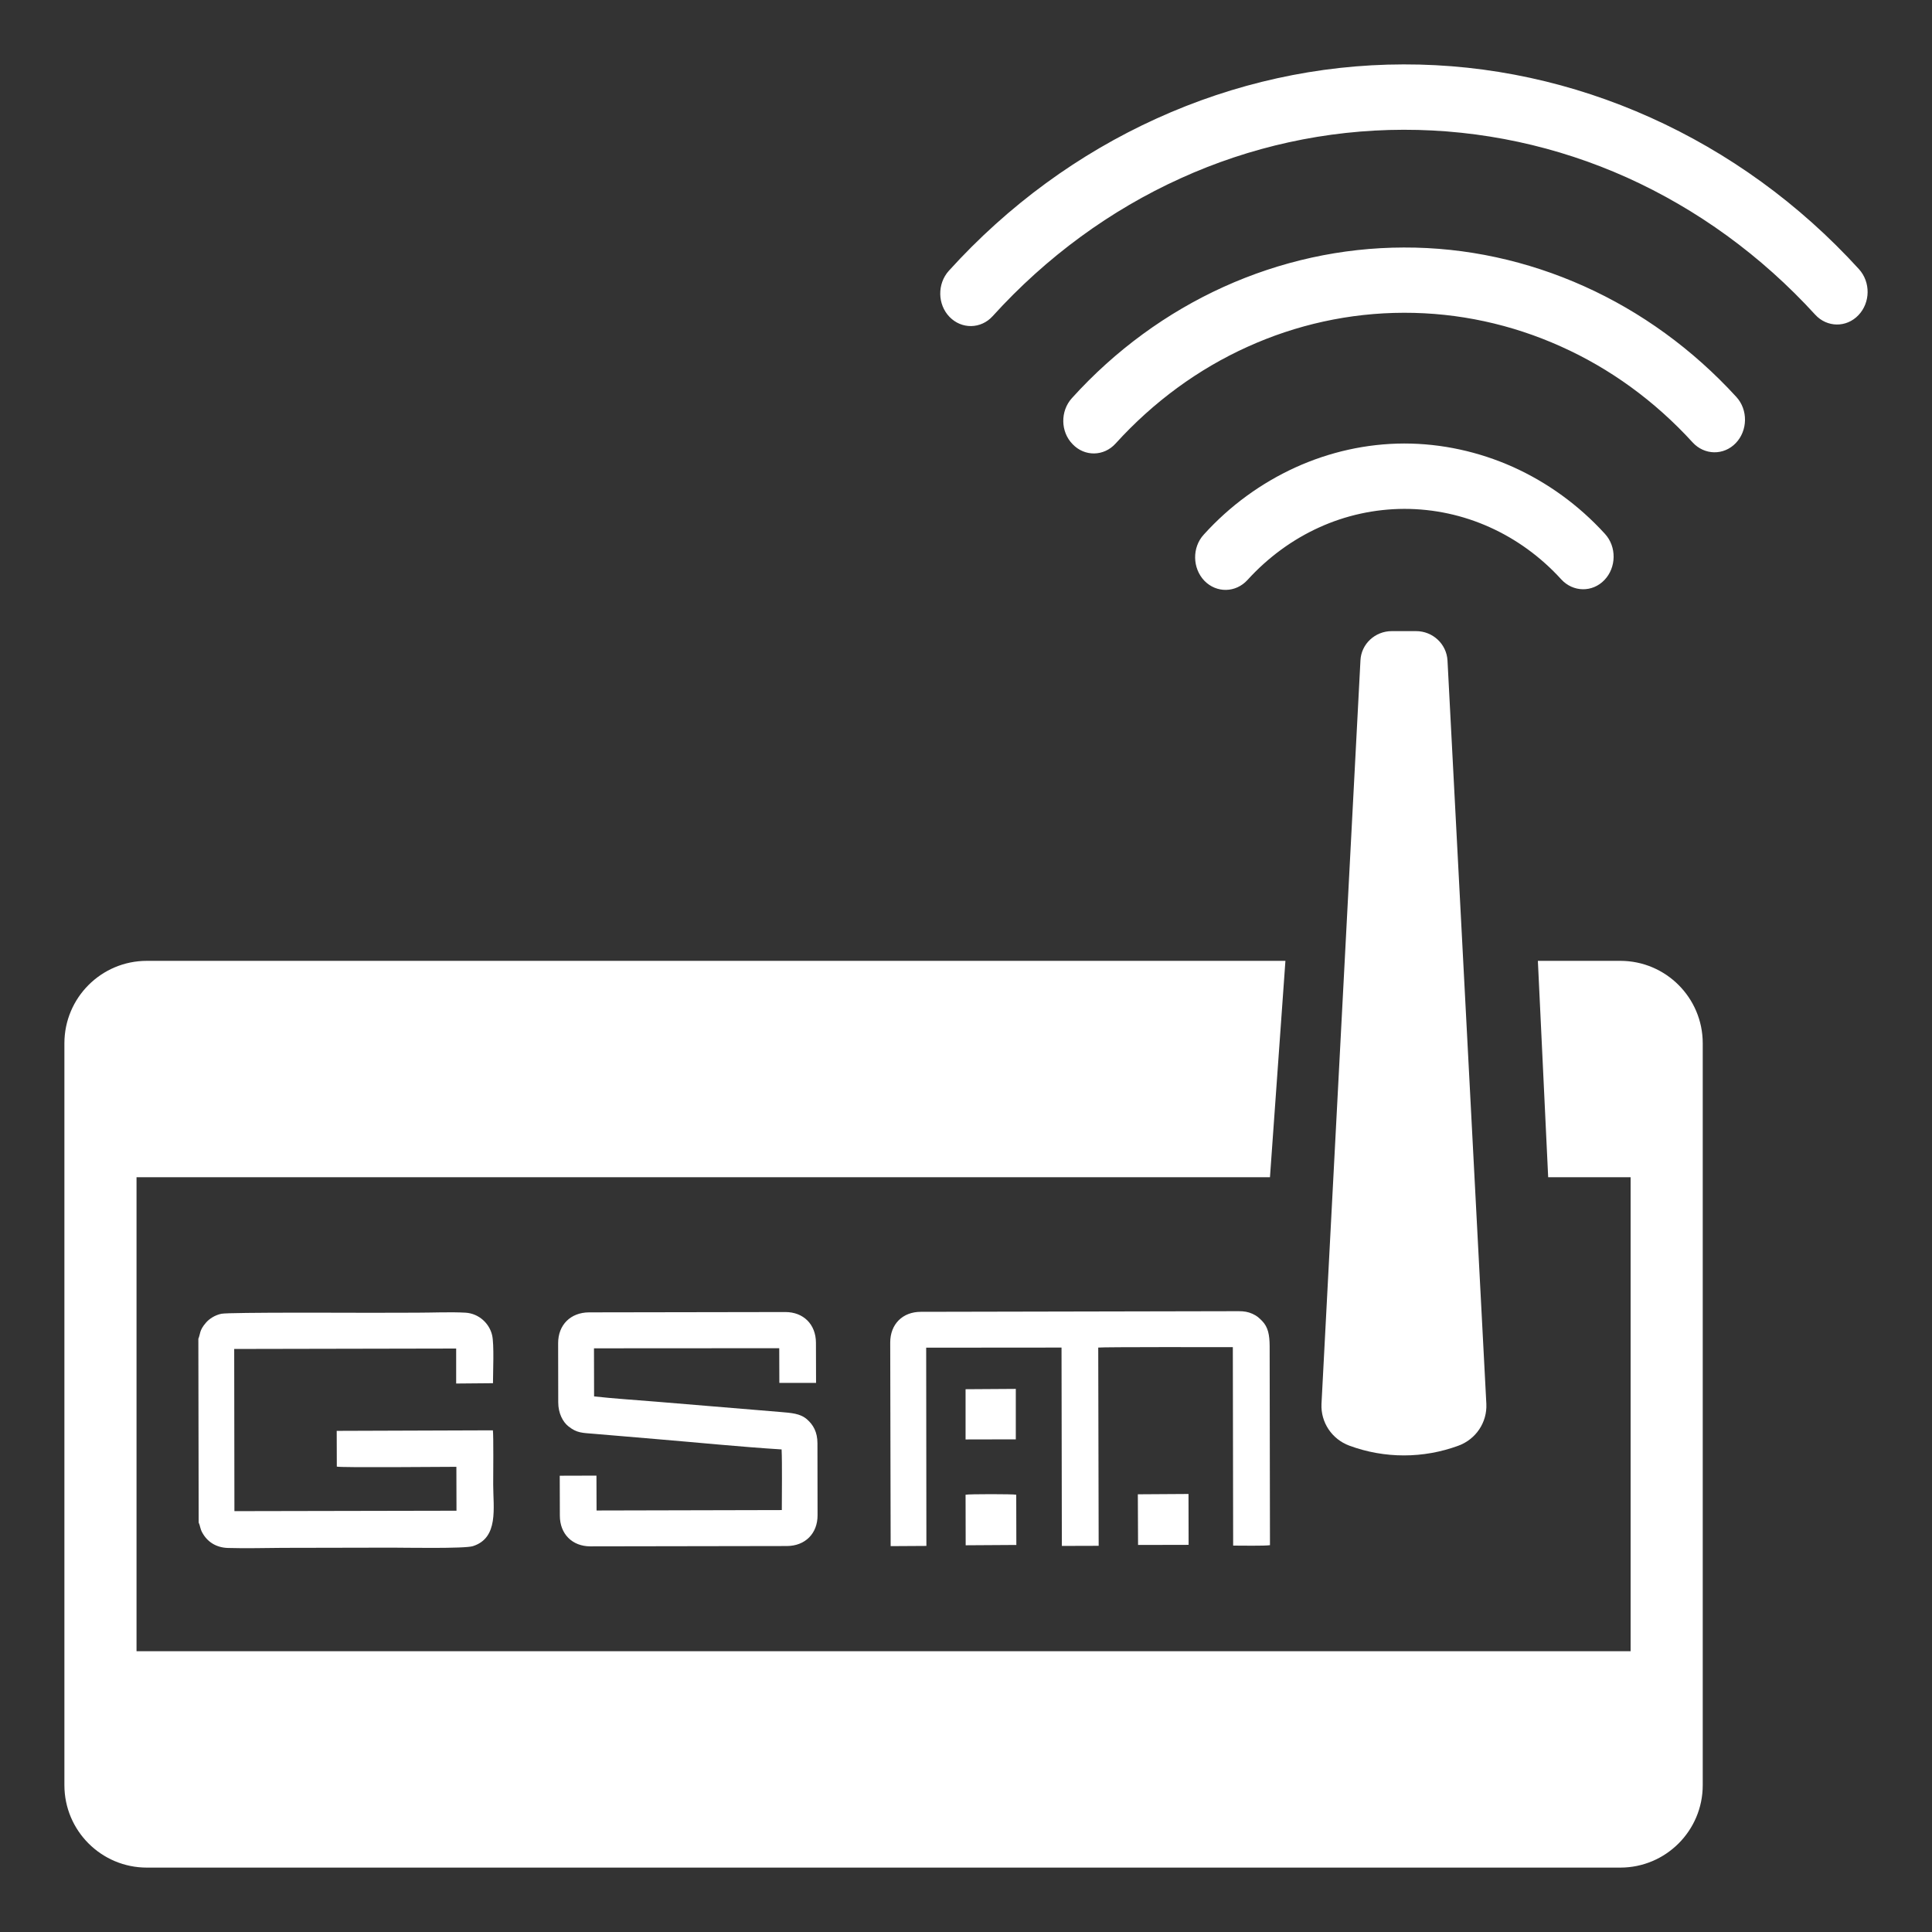 <svg width="18" height="18" viewBox="0 0 18 18" fill="none" xmlns="http://www.w3.org/2000/svg">
<rect x="0" y="0" width="18" height="18" fill="#333333" stroke="none"/>
<path fill-rule="evenodd" clip-rule="evenodd" d="M9.248 2.946C9.139 3.066 8.959 3.069 8.846 2.952C8.734 2.836 8.731 2.644 8.84 2.523C9.395 1.91 10.055 1.431 10.776 1.104C11.498 0.776 12.279 0.601 13.076 0.6C13.873 0.598 14.654 0.77 15.377 1.095C16.1 1.42 16.762 1.896 17.319 2.507C17.429 2.628 17.427 2.819 17.314 2.937C17.202 3.054 17.022 3.052 16.912 2.932C16.407 2.379 15.81 1.948 15.158 1.654C14.508 1.362 13.8 1.208 13.077 1.209C12.353 1.21 11.647 1.367 10.998 1.662C10.347 1.957 9.75 2.392 9.248 2.946ZM10.394 4.132C10.285 4.253 10.105 4.256 9.993 4.138C9.88 4.023 9.877 3.83 9.987 3.709C10.391 3.262 10.873 2.912 11.4 2.673C11.928 2.434 12.498 2.307 13.079 2.306C13.66 2.304 14.231 2.43 14.759 2.667C15.287 2.904 15.77 3.253 16.177 3.698C16.287 3.818 16.284 4.011 16.172 4.128C16.06 4.245 15.88 4.242 15.77 4.122C15.416 3.734 14.997 3.431 14.54 3.227C14.084 3.022 13.588 2.913 13.08 2.914C12.572 2.915 12.077 3.025 11.621 3.232C11.165 3.438 10.747 3.743 10.394 4.132ZM11.623 5.403C11.513 5.524 11.334 5.527 11.221 5.411C11.109 5.294 11.105 5.101 11.215 4.981C11.459 4.711 11.751 4.5 12.069 4.355C12.388 4.21 12.732 4.133 13.082 4.132C13.432 4.132 13.777 4.208 14.097 4.351C14.416 4.495 14.708 4.705 14.953 4.974C15.063 5.094 15.06 5.287 14.948 5.404C14.836 5.521 14.656 5.518 14.546 5.398C14.354 5.187 14.125 5.022 13.877 4.911C13.63 4.8 13.361 4.741 13.083 4.741C12.806 4.742 12.536 4.802 12.29 4.914C12.043 5.026 11.815 5.192 11.623 5.403Z" fill="#ffffff"/>
<path d="M1.368 8.952H11.976L11.832 10.968H1.272V15.384H15.192V10.968H14.424L14.328 8.952H15.096C15.52 8.952 15.864 9.296 15.864 9.72V16.632C15.864 17.056 15.52 17.4 15.096 17.4H1.368C0.944 17.4 0.6 17.056 0.6 16.632V9.72C0.6 9.296 0.944 8.952 1.368 8.952Z" fill="#ffffff"/>
<path fill-rule="evenodd" clip-rule="evenodd" d="M9.464 12.94L8.996 12.943L8.996 13.411L9.464 13.41L9.464 12.94ZM10.603 14.394L11.074 14.393L11.073 13.919L10.601 13.922L10.603 14.394ZM8.997 14.397L9.469 14.394L9.468 13.926C9.441 13.919 9.026 13.919 8.996 13.926L8.997 14.397ZM5.534 12.562L7.26 12.561L7.261 12.884L7.603 12.884L7.602 12.509C7.601 12.339 7.486 12.224 7.317 12.224L5.488 12.227C5.316 12.228 5.2 12.343 5.2 12.514L5.201 13.066C5.201 13.167 5.244 13.248 5.296 13.289C5.376 13.352 5.421 13.349 5.54 13.359C5.734 13.376 5.927 13.391 6.119 13.408C6.505 13.44 6.897 13.48 7.282 13.504C7.288 13.631 7.284 13.925 7.284 14.069L5.558 14.073L5.557 13.748L5.215 13.749L5.216 14.121C5.216 14.292 5.332 14.407 5.5 14.407L7.332 14.404C7.502 14.403 7.618 14.287 7.617 14.116L7.616 13.447C7.616 13.341 7.576 13.274 7.519 13.224C7.455 13.168 7.372 13.164 7.269 13.155L6.112 13.059C5.922 13.043 5.724 13.031 5.535 13.01L5.534 12.562ZM8.629 12.556L9.89 12.555L9.893 14.403L10.236 14.402L10.232 12.555C10.287 12.549 11.338 12.551 11.486 12.551L11.489 14.4C11.554 14.4 11.785 14.404 11.832 14.396L11.829 12.54C11.828 12.439 11.816 12.365 11.758 12.306C11.726 12.275 11.715 12.262 11.668 12.24C11.628 12.222 11.589 12.216 11.541 12.216L8.579 12.222C8.409 12.222 8.294 12.337 8.294 12.508L8.298 14.405L8.631 14.403L8.629 12.556ZM1.848 12.473L1.851 14.185C1.865 14.214 1.864 14.242 1.884 14.278C1.931 14.365 2.014 14.419 2.124 14.422C2.292 14.427 2.466 14.422 2.635 14.421L3.652 14.419C3.758 14.419 4.329 14.43 4.406 14.405C4.648 14.328 4.595 14.048 4.595 13.832C4.595 13.755 4.599 13.37 4.592 13.326L3.137 13.331L3.138 13.664C3.169 13.675 4.131 13.666 4.252 13.666L4.253 14.075L2.184 14.079L2.182 12.568L4.25 12.564L4.25 12.89L4.593 12.887C4.593 12.784 4.605 12.525 4.585 12.44C4.56 12.331 4.463 12.238 4.338 12.23C4.195 12.222 4.027 12.23 3.882 12.23L3.426 12.231C3.369 12.231 2.136 12.225 2.063 12.24C2 12.253 1.948 12.289 1.919 12.323C1.855 12.396 1.868 12.428 1.848 12.473Z" fill="#ffffff"/>
<path d="M12.675 6.153C12.682 6 12.811 5.88 12.967 5.88H13.193C13.349 5.88 13.477 6 13.486 6.153L13.848 13.08C13.856 13.252 13.751 13.409 13.588 13.469C13.26 13.59 12.9 13.59 12.572 13.469C12.409 13.409 12.304 13.252 12.312 13.08L12.675 6.153Z" fill="#ffffff"/>
</svg>
